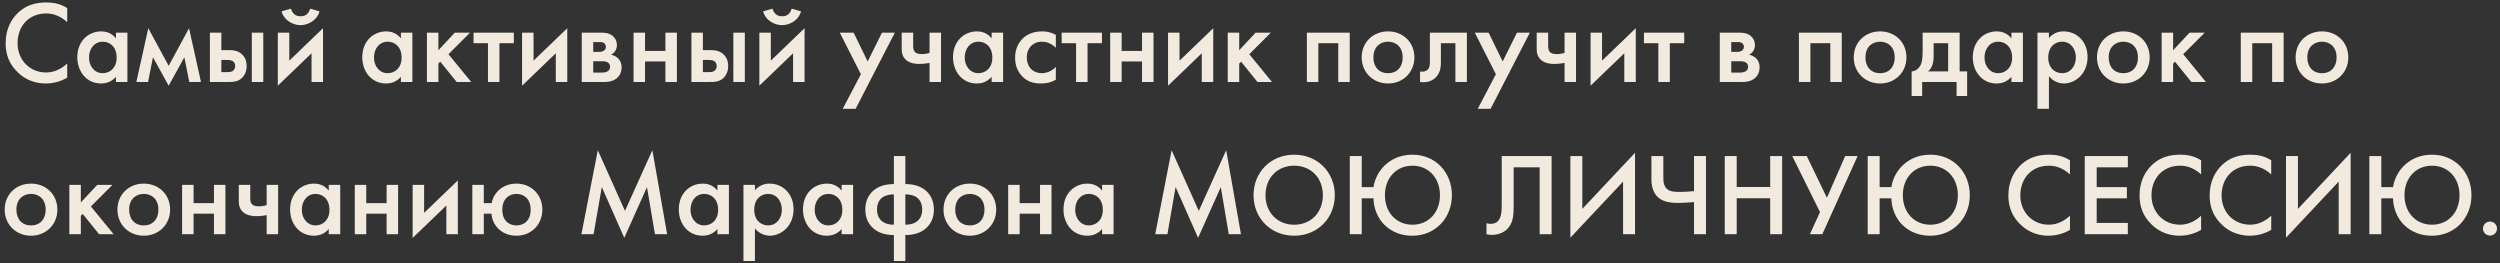<?xml version="1.0" encoding="UTF-8"?> <svg xmlns="http://www.w3.org/2000/svg" width="427" height="45" viewBox="0 0 427 45" fill="none"><rect x="0" y="0" width="427" height="45" fill="#333333" stroke="none"/> <path d="M11.48 1.38C10.32 0.64 9.14 0.42 7.92 0.42C6.08 0.42 4.48 0.86 3.1 2.16C1.98 3.22 0.96 4.92 0.96 7.38C0.96 9.26 1.54 10.96 3.1 12.42C3.88 13.16 5.4 14.26 7.82 14.26C8.74 14.26 10.14 14.06 11.48 13.26V10.84C10.72 11.56 9.48 12.38 7.88 12.38C5.04 12.38 3 10.2 3 7.38C3 4.44 4.96 2.3 7.86 2.3C8.62 2.3 10 2.44 11.48 3.78V1.38ZM19.802 6.56C19.002 5.52 17.922 5.36 17.302 5.36C15.082 5.36 13.202 7.04 13.202 9.78C13.202 12.1 14.682 14.26 17.282 14.26C17.882 14.26 18.942 14.12 19.802 13.12V14H21.762V5.58H19.802V6.56ZM17.542 7.12C18.782 7.12 19.922 8 19.922 9.84C19.922 11.6 18.782 12.5 17.542 12.5C16.122 12.5 15.202 11.28 15.202 9.82C15.202 8.32 16.122 7.12 17.542 7.12ZM23.288 14H25.288L26.128 9.78L28.808 14.64L31.488 9.78L32.328 14H34.328L32.288 4.82L28.808 11.24L25.328 4.82L23.288 14ZM35.849 14H38.909C39.749 14 40.629 14 41.369 13.28C41.749 12.9 42.129 12.24 42.129 11.26C42.129 10.76 42.029 10.04 41.469 9.42C40.709 8.58 39.749 8.56 38.929 8.56H37.809V5.58H35.849V14ZM37.809 12.32V10.24H38.729C39.029 10.24 39.429 10.24 39.749 10.44C39.989 10.6 40.169 10.86 40.169 11.28C40.169 11.8 39.869 12.04 39.729 12.14C39.469 12.3 39.089 12.32 38.709 12.32H37.809ZM43.009 14H44.969V5.58H43.009V14ZM47.451 5.58V14.64L53.211 9.1V14H55.171V4.82L49.411 10.36V5.58H47.451ZM48.091 1.94C48.551 3.6 50.191 4.3 51.331 4.3C52.471 4.3 54.111 3.6 54.571 1.94L52.971 1.48C52.691 2.38 52.191 2.78 51.331 2.78C50.851 2.78 50.031 2.64 49.691 1.48L48.091 1.94ZM68.474 6.56C67.674 5.52 66.594 5.36 65.974 5.36C63.754 5.36 61.874 7.04 61.874 9.78C61.874 12.1 63.354 14.26 65.954 14.26C66.554 14.26 67.614 14.12 68.474 13.12V14H70.434V5.58H68.474V6.56ZM66.214 7.12C67.454 7.12 68.594 8 68.594 9.84C68.594 11.6 67.454 12.5 66.214 12.5C64.794 12.5 63.874 11.28 63.874 9.82C63.874 8.32 64.794 7.12 66.214 7.12ZM72.92 5.58V14H74.88V10.86L75.2 10.54L78 14H80.48L76.6 9.26L80.28 5.58H77.68L74.88 8.58V5.58H72.92ZM87.763 7.38V5.58H80.883V7.38H83.343V14H85.303V7.38H87.763ZM89.17 5.58V14.64L94.93 9.1V14H96.89V4.82L91.13 10.36V5.58H89.17ZM99.365 5.58V14H103.305C103.685 14 104.545 13.96 105.245 13.44C105.665 13.12 106.165 12.54 106.165 11.52C106.165 10.76 105.885 10.24 105.505 9.9C105.185 9.62 104.765 9.42 104.365 9.34C105.045 9 105.365 8.38 105.365 7.7C105.365 6.82 104.885 6.32 104.585 6.08C103.945 5.6 103.165 5.58 102.665 5.58H99.365ZM101.325 8.86V7.18H102.285C102.585 7.18 102.885 7.16 103.145 7.34C103.345 7.48 103.485 7.7 103.485 8C103.485 8.2 103.425 8.48 103.105 8.68C103.045 8.72 102.785 8.86 102.325 8.86H101.325ZM101.325 12.4V10.46H102.845C103.125 10.46 103.525 10.48 103.825 10.68C104.025 10.8 104.205 11.04 104.205 11.42C104.205 11.8 103.985 12.04 103.805 12.16C103.505 12.36 103.105 12.4 102.785 12.4H101.325ZM108.213 14H110.173V10.5H113.653V14H115.613V5.58H113.653V8.7H110.173V5.58H108.213V14ZM118.095 14H121.155C121.995 14 122.875 14 123.615 13.28C123.995 12.9 124.375 12.24 124.375 11.26C124.375 10.76 124.275 10.04 123.715 9.42C122.955 8.58 121.995 8.56 121.175 8.56H120.055V5.58H118.095V14ZM120.055 12.32V10.24H120.975C121.275 10.24 121.675 10.24 121.995 10.44C122.235 10.6 122.415 10.86 122.415 11.28C122.415 11.8 122.115 12.04 121.975 12.14C121.715 12.3 121.335 12.32 120.955 12.32H120.055ZM125.255 14H127.215V5.58H125.255V14ZM129.697 5.58V14.64L135.457 9.1V14H137.417V4.82L131.657 10.36V5.58H129.697ZM130.337 1.94C130.797 3.6 132.437 4.3 133.577 4.3C134.717 4.3 136.357 3.6 136.817 1.94L135.217 1.48C134.937 2.38 134.437 2.78 133.577 2.78C133.097 2.78 132.277 2.64 131.937 1.48L130.337 1.94ZM143.94 18.58H146.14L152.84 5.58H150.64L148.2 10.5L145.8 5.58H143.44L147.04 12.68L143.94 18.58ZM158.769 14H160.729V5.58H158.769V9.02C158.389 9.16 157.969 9.24 157.449 9.24C157.249 9.24 156.769 9.22 156.469 9.04C156.069 8.8 155.969 8.38 155.969 7.88V5.58H154.009V8.28C154.009 8.84 154.049 9.68 154.829 10.3C155.509 10.84 156.389 10.92 157.049 10.92C157.329 10.92 157.969 10.9 158.769 10.74V14ZM169.373 6.56C168.573 5.52 167.493 5.36 166.873 5.36C164.653 5.36 162.773 7.04 162.773 9.78C162.773 12.1 164.253 14.26 166.853 14.26C167.453 14.26 168.513 14.12 169.373 13.12V14H171.333V5.58H169.373V6.56ZM167.113 7.12C168.353 7.12 169.493 8 169.493 9.84C169.493 11.6 168.353 12.5 167.113 12.5C165.693 12.5 164.773 11.28 164.773 9.82C164.773 8.32 165.693 7.12 167.113 7.12ZM180.338 5.96C179.438 5.46 178.678 5.36 178.038 5.36C176.378 5.36 175.318 5.94 174.658 6.6C174.038 7.22 173.378 8.28 173.378 9.86C173.378 11.4 173.978 12.4 174.578 13.02C175.378 13.86 176.378 14.26 177.778 14.26C179.078 14.26 179.858 13.9 180.338 13.6V11.42C179.658 12.18 178.718 12.5 177.918 12.5C177.198 12.5 176.578 12.24 176.138 11.82C175.758 11.44 175.378 10.78 175.378 9.8C175.378 8.86 175.738 8.22 176.098 7.86C176.458 7.5 177.038 7.12 177.958 7.12C178.558 7.12 179.438 7.28 180.338 8.16V5.96ZM188.212 7.38V5.58H181.332V7.38H183.792V14H185.752V7.38H188.212ZM189.619 14H191.579V10.5H195.059V14H197.019V5.58H195.059V8.7H191.579V5.58H189.619V14ZM199.502 5.58V14.64L205.262 9.1V14H207.222V4.82L201.462 10.36V5.58H199.502ZM209.697 5.58V14H211.657V10.86L211.977 10.54L214.777 14H217.257L213.377 9.26L217.057 5.58H214.457L211.657 8.58V5.58H209.697ZM223.213 5.58V14H225.173V7.38H228.573V14H230.533V5.58H223.213ZM237.077 5.36C234.537 5.36 232.577 7.2 232.577 9.8C232.577 12.38 234.537 14.26 237.077 14.26C239.617 14.26 241.577 12.38 241.577 9.8C241.577 7.2 239.617 5.36 237.077 5.36ZM237.077 12.5C235.537 12.5 234.577 11.44 234.577 9.82C234.577 7.9 235.837 7.12 237.077 7.12C238.317 7.12 239.577 7.9 239.577 9.82C239.577 11.44 238.617 12.5 237.077 12.5ZM250.543 5.58H244.223V10.72C244.223 11.04 244.183 11.5 243.923 11.82C243.663 12.12 243.123 12.34 242.543 12.2V14C243.443 14.14 244.543 13.98 245.303 13.14C246.003 12.38 246.103 11.44 246.103 10.72V7.38H248.583V14H250.543V5.58ZM252.397 18.58H254.597L261.297 5.58H259.097L256.657 10.5L254.257 5.58H251.897L255.497 12.68L252.397 18.58ZM267.226 14H269.186V5.58H267.226V9.02C266.846 9.16 266.426 9.24 265.906 9.24C265.706 9.24 265.226 9.22 264.926 9.04C264.526 8.8 264.426 8.38 264.426 7.88V5.58H262.466V8.28C262.466 8.84 262.506 9.68 263.286 10.3C263.966 10.84 264.846 10.92 265.506 10.92C265.786 10.92 266.426 10.9 267.226 10.74V14ZM271.67 5.58V14.64L277.43 9.1V14H279.39V4.82L273.63 10.36V5.58H271.67ZM287.665 7.38V5.58H280.785V7.38H283.245V14H285.205V7.38H287.665ZM293.74 5.58V14H297.68C298.06 14 298.92 13.96 299.62 13.44C300.04 13.12 300.54 12.54 300.54 11.52C300.54 10.76 300.26 10.24 299.88 9.9C299.56 9.62 299.14 9.42 298.74 9.34C299.42 9 299.74 8.38 299.74 7.7C299.74 6.82 299.26 6.32 298.96 6.08C298.32 5.6 297.54 5.58 297.04 5.58H293.74ZM295.7 8.86V7.18H296.66C296.96 7.18 297.26 7.16 297.52 7.34C297.72 7.48 297.86 7.7 297.86 8C297.86 8.2 297.8 8.48 297.48 8.68C297.42 8.72 297.16 8.86 296.7 8.86H295.7ZM295.7 12.4V10.46H297.22C297.5 10.46 297.9 10.48 298.2 10.68C298.4 10.8 298.58 11.04 298.58 11.42C298.58 11.8 298.36 12.04 298.18 12.16C297.88 12.36 297.48 12.4 297.16 12.4H295.7ZM307.256 5.58V14H309.216V7.38H312.616V14H314.576V5.58H307.256ZM321.12 5.36C318.58 5.36 316.62 7.2 316.62 9.8C316.62 12.38 318.58 14.26 321.12 14.26C323.66 14.26 325.62 12.38 325.62 9.8C325.62 7.2 323.66 5.36 321.12 5.36ZM321.12 12.5C319.58 12.5 318.62 11.44 318.62 9.82C318.62 7.9 319.88 7.12 321.12 7.12C322.36 7.12 323.62 7.9 323.62 9.82C323.62 11.44 322.66 12.5 321.12 12.5ZM328.386 5.58V8.88C328.386 9.9 328.286 10.58 328.046 11.1C327.786 11.62 327.266 12.16 326.506 12.2V16.4H328.306V14H334.186V16.4H335.986V12.2H334.706V5.58H328.386ZM332.746 12.2H329.286C329.806 11.8 330.266 11.08 330.266 9.62V7.38H332.746V12.2ZM343.552 6.56C342.752 5.52 341.672 5.36 341.052 5.36C338.832 5.36 336.952 7.04 336.952 9.78C336.952 12.1 338.432 14.26 341.032 14.26C341.632 14.26 342.692 14.12 343.552 13.12V14H345.512V5.58H343.552V6.56ZM341.292 7.12C342.532 7.12 343.672 8 343.672 9.84C343.672 11.6 342.532 12.5 341.292 12.5C339.872 12.5 338.952 11.28 338.952 9.82C338.952 8.32 339.872 7.12 341.292 7.12ZM349.958 13.02C350.838 14.1 352.018 14.26 352.478 14.26C354.478 14.26 356.558 12.58 356.558 9.74C356.558 7.06 354.678 5.36 352.458 5.36C351.618 5.36 350.678 5.64 349.958 6.5V5.58H347.998V18.58H349.958V13.02ZM352.218 7.12C353.638 7.12 354.558 8.32 354.558 9.82C354.558 11.28 353.638 12.5 352.218 12.5C350.978 12.5 349.838 11.6 349.838 9.84C349.838 8 350.978 7.12 352.218 7.12ZM362.663 5.36C360.123 5.36 358.163 7.2 358.163 9.8C358.163 12.38 360.123 14.26 362.663 14.26C365.203 14.26 367.163 12.38 367.163 9.8C367.163 7.2 365.203 5.36 362.663 5.36ZM362.663 12.5C361.123 12.5 360.163 11.44 360.163 9.82C360.163 7.9 361.423 7.12 362.663 7.12C363.903 7.12 365.163 7.9 365.163 9.82C365.163 11.44 364.203 12.5 362.663 12.5ZM369.209 5.58V14H371.169V10.86L371.489 10.54L374.289 14H376.769L372.889 9.26L376.569 5.58H373.969L371.169 8.58V5.58H369.209ZM382.724 5.58V14H384.684V7.38H388.084V14H390.044V5.58H382.724ZM396.589 5.36C394.049 5.36 392.089 7.2 392.089 9.8C392.089 12.38 394.049 14.26 396.589 14.26C399.129 14.26 401.089 12.38 401.089 9.8C401.089 7.2 399.129 5.36 396.589 5.36ZM396.589 12.5C395.049 12.5 394.089 11.44 394.089 9.82C394.089 7.9 395.349 7.12 396.589 7.12C397.829 7.12 399.089 7.9 399.089 9.82C399.089 11.44 398.129 12.5 396.589 12.5ZM5.3 31.36C2.76 31.36 0.8 33.2 0.8 35.8C0.8 38.38 2.76 40.26 5.3 40.26C7.84 40.26 9.8 38.38 9.8 35.8C9.8 33.2 7.84 31.36 5.3 31.36ZM5.3 38.5C3.76 38.5 2.8 37.44 2.8 35.82C2.8 33.9 4.06 33.12 5.3 33.12C6.54 33.12 7.8 33.9 7.8 35.82C7.8 37.44 6.84 38.5 5.3 38.5ZM11.845 31.58V40H13.806V36.86L14.126 36.54L16.925 40H19.405L15.525 35.26L19.206 31.58H16.605L13.806 34.58V31.58H11.845ZM24.558 31.36C22.018 31.36 20.058 33.2 20.058 35.8C20.058 38.38 22.018 40.26 24.558 40.26C27.098 40.26 29.058 38.38 29.058 35.8C29.058 33.2 27.098 31.36 24.558 31.36ZM24.558 38.5C23.018 38.5 22.058 37.44 22.058 35.82C22.058 33.9 23.318 33.12 24.558 33.12C25.798 33.12 27.058 33.9 27.058 35.82C27.058 37.44 26.098 38.5 24.558 38.5ZM31.103 40H33.063V36.5H36.543V40H38.503V31.58H36.543V34.7H33.063V31.58H31.103V40ZM45.546 40H47.506V31.58H45.546V35.02C45.166 35.16 44.746 35.24 44.226 35.24C44.026 35.24 43.546 35.22 43.246 35.04C42.846 34.8 42.746 34.38 42.746 33.88V31.58H40.786V34.28C40.786 34.84 40.826 35.68 41.606 36.3C42.286 36.84 43.166 36.92 43.826 36.92C44.106 36.92 44.746 36.9 45.546 36.74V40ZM56.15 32.56C55.35 31.52 54.27 31.36 53.65 31.36C51.43 31.36 49.55 33.04 49.55 35.78C49.55 38.1 51.03 40.26 53.63 40.26C54.23 40.26 55.29 40.12 56.15 39.12V40H58.11V31.58H56.15V32.56ZM53.89 33.12C55.13 33.12 56.27 34 56.27 35.84C56.27 37.6 55.13 38.5 53.89 38.5C52.47 38.5 51.55 37.28 51.55 35.82C51.55 34.32 52.47 33.12 53.89 33.12ZM60.596 40H62.556V36.5H66.035V40H67.996V31.58H66.035V34.7H62.556V31.58H60.596V40ZM70.478 31.58V40.64L76.238 35.1V40H78.198V30.82L72.438 36.36V31.58H70.478ZM82.634 34.7V31.58H80.674V40H82.634V36.5H83.934C84.034 37.64 84.534 38.44 84.974 38.92C85.454 39.44 86.454 40.26 88.214 40.26C90.714 40.26 92.634 38.38 92.634 35.8C92.634 33.2 90.694 31.36 88.214 31.36C86.694 31.36 85.694 31.98 85.074 32.6C84.354 33.34 84.074 34.12 83.974 34.7H82.634ZM88.214 33.12C89.434 33.12 90.634 33.9 90.634 35.82C90.634 37.74 89.434 38.5 88.214 38.5C86.994 38.5 85.794 37.74 85.794 35.82C85.794 33.9 86.994 33.12 88.214 33.12ZM101.385 40L102.785 31.94L106.625 40.62L110.505 31.96L111.865 40H113.945L111.425 25.66L106.745 36.02L102.105 25.66L99.305 40H101.385ZM122.537 32.56C121.737 31.52 120.657 31.36 120.037 31.36C117.817 31.36 115.937 33.04 115.937 35.78C115.937 38.1 117.417 40.26 120.017 40.26C120.617 40.26 121.677 40.12 122.537 39.12V40H124.497V31.58H122.537V32.56ZM120.277 33.12C121.517 33.12 122.657 34 122.657 35.84C122.657 37.6 121.517 38.5 120.277 38.5C118.857 38.5 117.937 37.28 117.937 35.82C117.937 34.32 118.857 33.12 120.277 33.12ZM128.942 39.02C129.822 40.1 131.002 40.26 131.462 40.26C133.462 40.26 135.542 38.58 135.542 35.74C135.542 33.06 133.662 31.36 131.442 31.36C130.602 31.36 129.662 31.64 128.942 32.5V31.58H126.982V44.58H128.942V39.02ZM131.202 33.12C132.622 33.12 133.542 34.32 133.542 35.82C133.542 37.28 132.622 38.5 131.202 38.5C129.962 38.5 128.822 37.6 128.822 35.84C128.822 34 129.962 33.12 131.202 33.12ZM143.748 32.56C142.948 31.52 141.868 31.36 141.248 31.36C139.028 31.36 137.148 33.04 137.148 35.78C137.148 38.1 138.628 40.26 141.228 40.26C141.828 40.26 142.888 40.12 143.748 39.12V40H145.708V31.58H143.748V32.56ZM141.488 33.12C142.728 33.12 143.868 34 143.868 35.84C143.868 37.6 142.728 38.5 141.488 38.5C140.068 38.5 139.148 37.28 139.148 35.82C139.148 34.32 140.068 33.12 141.488 33.12ZM152.673 44.58H154.633V40.14C156.213 40.16 157.353 39.68 158.093 39.04C158.853 38.4 159.513 37.4 159.513 35.78C159.513 34.02 158.673 33.02 158.113 32.54C157.093 31.66 155.733 31.44 154.633 31.44V26.66H152.673V31.44C151.573 31.44 150.213 31.66 149.193 32.54C148.633 33.02 147.793 34.02 147.793 35.78C147.793 37.4 148.453 38.4 149.213 39.04C149.953 39.68 151.093 40.16 152.673 40.14V44.58ZM152.673 38.38C151.993 38.4 151.253 38.22 150.773 37.88C150.393 37.62 149.793 37.02 149.793 35.78C149.793 34.42 150.533 33.82 150.833 33.64C151.353 33.3 152.153 33.2 152.673 33.2V38.38ZM154.633 33.2C155.153 33.2 155.953 33.3 156.473 33.64C156.773 33.82 157.513 34.42 157.513 35.78C157.513 37.02 156.913 37.62 156.533 37.88C156.053 38.22 155.313 38.4 154.633 38.38V33.2ZM165.652 31.36C163.112 31.36 161.152 33.2 161.152 35.8C161.152 38.38 163.112 40.26 165.652 40.26C168.192 40.26 170.152 38.38 170.152 35.8C170.152 33.2 168.192 31.36 165.652 31.36ZM165.652 38.5C164.112 38.5 163.152 37.44 163.152 35.82C163.152 33.9 164.412 33.12 165.652 33.12C166.892 33.12 168.152 33.9 168.152 35.82C168.152 37.44 167.192 38.5 165.652 38.5ZM172.197 40H174.157V36.5H177.637V40H179.597V31.58H177.637V34.7H174.157V31.58H172.197V40ZM188.24 32.56C187.44 31.52 186.36 31.36 185.74 31.36C183.52 31.36 181.64 33.04 181.64 35.78C181.64 38.1 183.12 40.26 185.72 40.26C186.32 40.26 187.38 40.12 188.24 39.12V40H190.2V31.58H188.24V32.56ZM185.98 33.12C187.22 33.12 188.36 34 188.36 35.84C188.36 37.6 187.22 38.5 185.98 38.5C184.56 38.5 183.64 37.28 183.64 35.82C183.64 34.32 184.56 33.12 185.98 33.12ZM199.393 40L200.793 31.94L204.633 40.62L208.513 31.96L209.873 40H211.953L209.433 25.66L204.753 36.02L200.113 25.66L197.313 40H199.393ZM221.045 26.42C217.045 26.42 214.105 29.42 214.105 33.34C214.105 37.26 217.045 40.26 221.045 40.26C225.045 40.26 227.985 37.26 227.985 33.34C227.985 29.42 225.045 26.42 221.045 26.42ZM221.045 38.38C218.185 38.38 216.145 36.3 216.145 33.34C216.145 30.38 218.185 28.3 221.045 28.3C223.905 28.3 225.945 30.38 225.945 33.34C225.945 36.3 223.905 38.38 221.045 38.38ZM232.585 31.96V26.66H230.545V40H232.585V33.88H234.585C234.625 35.6 235.285 37 236.025 37.92C236.905 39 238.545 40.26 241.245 40.26C245.125 40.26 247.985 37.26 247.985 33.34C247.985 29.4 245.145 26.42 241.245 26.42C238.965 26.42 237.385 27.36 236.365 28.4C235.665 29.12 234.865 30.28 234.585 31.96H232.585ZM241.245 38.38C238.485 38.38 236.545 36.28 236.545 33.34C236.545 30.4 238.485 28.3 241.245 28.3C244.005 28.3 245.945 30.4 245.945 33.34C245.945 36.28 244.005 38.38 241.245 38.38ZM256.493 26.66V34.62C256.493 35.78 256.513 37.12 255.833 37.78C255.573 38.04 255.153 38.24 254.633 38.24C254.353 38.24 254.093 38.18 253.893 38.12V40C254.133 40.06 254.433 40.12 254.793 40.12C255.633 40.12 256.533 39.88 257.213 39.32C258.473 38.28 258.533 36.74 258.533 35.22V28.58H262.973V40H265.013V26.66H256.493ZM277.221 40H279.261V26.1L270.261 35.68V26.66H268.221V40.6L277.221 31.02V40ZM289.339 40H291.379V26.66H289.339V32.64C288.619 32.72 287.819 32.78 286.939 32.78C286.019 32.78 285.279 32.72 284.819 32.36C284.099 31.8 284.099 30.86 284.099 30.3V26.66H282.059V30.6C282.059 31.24 282.119 32.86 283.359 33.84C284.299 34.58 285.719 34.66 286.619 34.66C287.239 34.66 288.559 34.58 289.339 34.52V40ZM296.628 26.66H294.588V40H296.628V33.86H302.348V40H304.388V26.66H302.348V31.94H296.628V26.66ZM306.116 26.66L310.856 36.22L309.136 40H311.256L317.276 26.66H315.156L312.036 33.78L308.596 26.66H306.116ZM321.042 31.96V26.66H319.002V40H321.042V33.88H323.042C323.082 35.6 323.742 37 324.482 37.92C325.362 39 327.002 40.26 329.702 40.26C333.582 40.26 336.442 37.26 336.442 33.34C336.442 29.4 333.602 26.42 329.702 26.42C327.422 26.42 325.842 27.36 324.822 28.4C324.122 29.12 323.322 30.28 323.042 31.96H321.042ZM329.702 38.38C326.942 38.38 325.002 36.28 325.002 33.34C325.002 30.4 326.942 28.3 329.702 28.3C332.462 28.3 334.402 30.4 334.402 33.34C334.402 36.28 332.462 38.38 329.702 38.38ZM353.55 27.38C352.39 26.64 351.21 26.42 349.99 26.42C348.15 26.42 346.55 26.86 345.17 28.16C344.05 29.22 343.03 30.92 343.03 33.38C343.03 35.26 343.61 36.96 345.17 38.42C345.95 39.16 347.47 40.26 349.89 40.26C350.81 40.26 352.21 40.06 353.55 39.26V36.84C352.79 37.56 351.55 38.38 349.95 38.38C347.11 38.38 345.07 36.2 345.07 33.38C345.07 30.44 347.03 28.3 349.93 28.3C350.69 28.3 352.07 28.44 353.55 29.78V27.38ZM363.433 26.66H356.073V40H363.433V38.08H358.113V33.88H363.273V31.96H358.113V28.58H363.433V26.66ZM375.953 27.38C374.793 26.64 373.613 26.42 372.393 26.42C370.553 26.42 368.953 26.86 367.573 28.16C366.453 29.22 365.433 30.92 365.433 33.38C365.433 35.26 366.013 36.96 367.573 38.42C368.353 39.16 369.873 40.26 372.293 40.26C373.213 40.26 374.613 40.06 375.953 39.26V36.84C375.193 37.56 373.953 38.38 372.353 38.38C369.513 38.38 367.473 36.2 367.473 33.38C367.473 30.44 369.433 28.3 372.333 28.3C373.093 28.3 374.473 28.44 375.953 29.78V27.38ZM387.925 27.38C386.765 26.64 385.585 26.42 384.365 26.42C382.525 26.42 380.925 26.86 379.545 28.16C378.425 29.22 377.405 30.92 377.405 33.38C377.405 35.26 377.985 36.96 379.545 38.42C380.325 39.16 381.845 40.26 384.265 40.26C385.185 40.26 386.585 40.06 387.925 39.26V36.84C387.165 37.56 385.925 38.38 384.325 38.38C381.485 38.38 379.445 36.2 379.445 33.38C379.445 30.44 381.405 28.3 384.305 28.3C385.065 28.3 386.445 28.44 387.925 29.78V27.38ZM399.448 40H401.488V26.1L392.488 35.68V26.66H390.448V40.6L399.448 31.02V40ZM406.726 31.96V26.66H404.686V40H406.726V33.88H408.726C408.766 35.6 409.426 37 410.166 37.92C411.046 39 412.686 40.26 415.386 40.26C419.266 40.26 422.126 37.26 422.126 33.34C422.126 29.4 419.286 26.42 415.386 26.42C413.106 26.42 411.526 27.36 410.506 28.4C409.806 29.12 409.006 30.28 408.726 31.96H406.726ZM415.386 38.38C412.626 38.38 410.686 36.28 410.686 33.34C410.686 30.4 412.626 28.3 415.386 28.3C418.146 28.3 420.086 30.4 420.086 33.34C420.086 36.28 418.146 38.38 415.386 38.38ZM424.091 39.04C424.091 39.7 424.631 40.24 425.291 40.24C425.951 40.24 426.491 39.7 426.491 39.04C426.491 38.38 425.951 37.84 425.291 37.84C424.631 37.84 424.091 38.38 424.091 39.04Z" fill="#F2EADF"></path> </svg> 